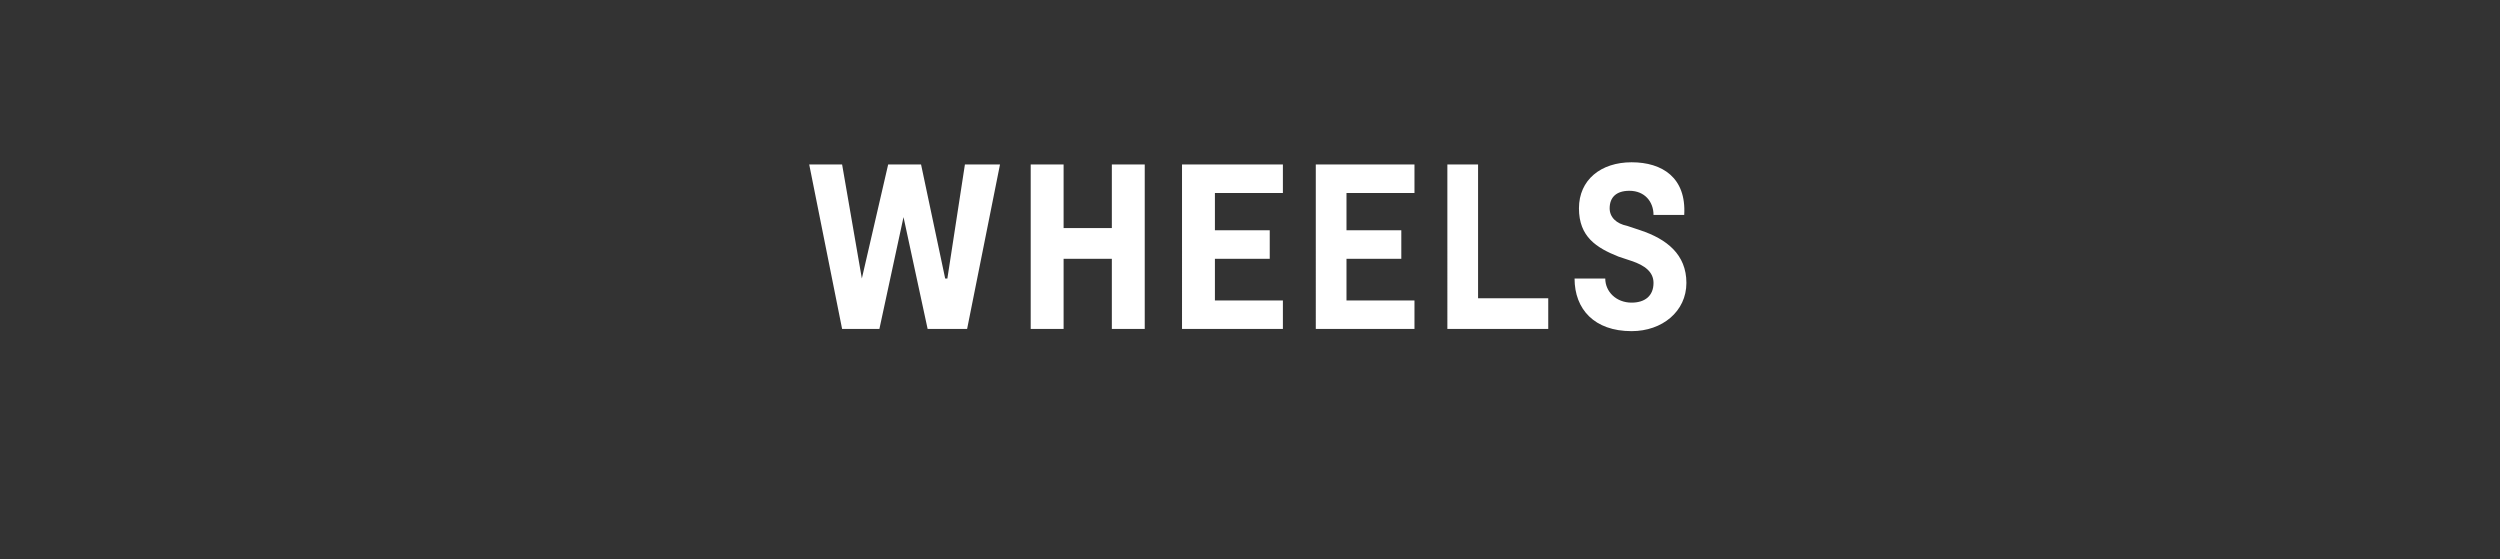 <?xml version="1.0" standalone="no"?><!DOCTYPE svg PUBLIC "-//W3C//DTD SVG 1.1//EN" "http://www.w3.org/Graphics/SVG/1.1/DTD/svg11.dtd"><svg xmlns="http://www.w3.org/2000/svg" version="1.1" width="114px" height="25.5px" viewBox="0 0 114 25.5"><rect x="0" y="0" width="114" height="25.5" fill="#333333" stroke="none"/><desc>Wheels</desc><defs/><g id="Polygon16425"><path d="m42.3 15l-1.1-5.1l-1.1 5.1h-1.7l-1.5-7.5h1.5l.9 5.2l1.2-5.2h1.5l1.1 5.2h.1l.8-5.2h1.6L44.1 15h-1.8zm8.4 0v-3.2h-2.2v3.2H47V7.5h1.5v2.9h2.2V7.5h1.5v7.5h-1.5zm3.2 0V7.5h4.6v1.3h-3.1v1.7h2.5v1.3h-2.5v1.9h3.1v1.3h-4.6zm6.1 0V7.5h4.5v1.3h-3.1v1.7h2.5v1.3h-2.5v1.9h3.1v1.3H60zm6 0V7.5h1.4v6.1h3.2v1.4H66zm9.4-5.2c0-.6-.4-1.1-1.1-1.1c-.6 0-.9.3-.9.8c0 .4.3.7.8.8l.6.2c1.2.4 2.1 1.1 2.1 2.4c0 1.3-1.1 2.2-2.5 2.2c-1.7 0-2.6-1-2.6-2.4h1.4c0 .6.5 1.1 1.2 1.1c.6 0 1-.3 1-.9c0-.5-.4-.8-1-1l-.6-.2c-1-.4-1.8-.9-1.8-2.2c0-1.3 1-2.1 2.4-2.1c1.4 0 2.5.7 2.4 2.4h-1.4z" stroke="none" fill="#fff"/></g></svg>